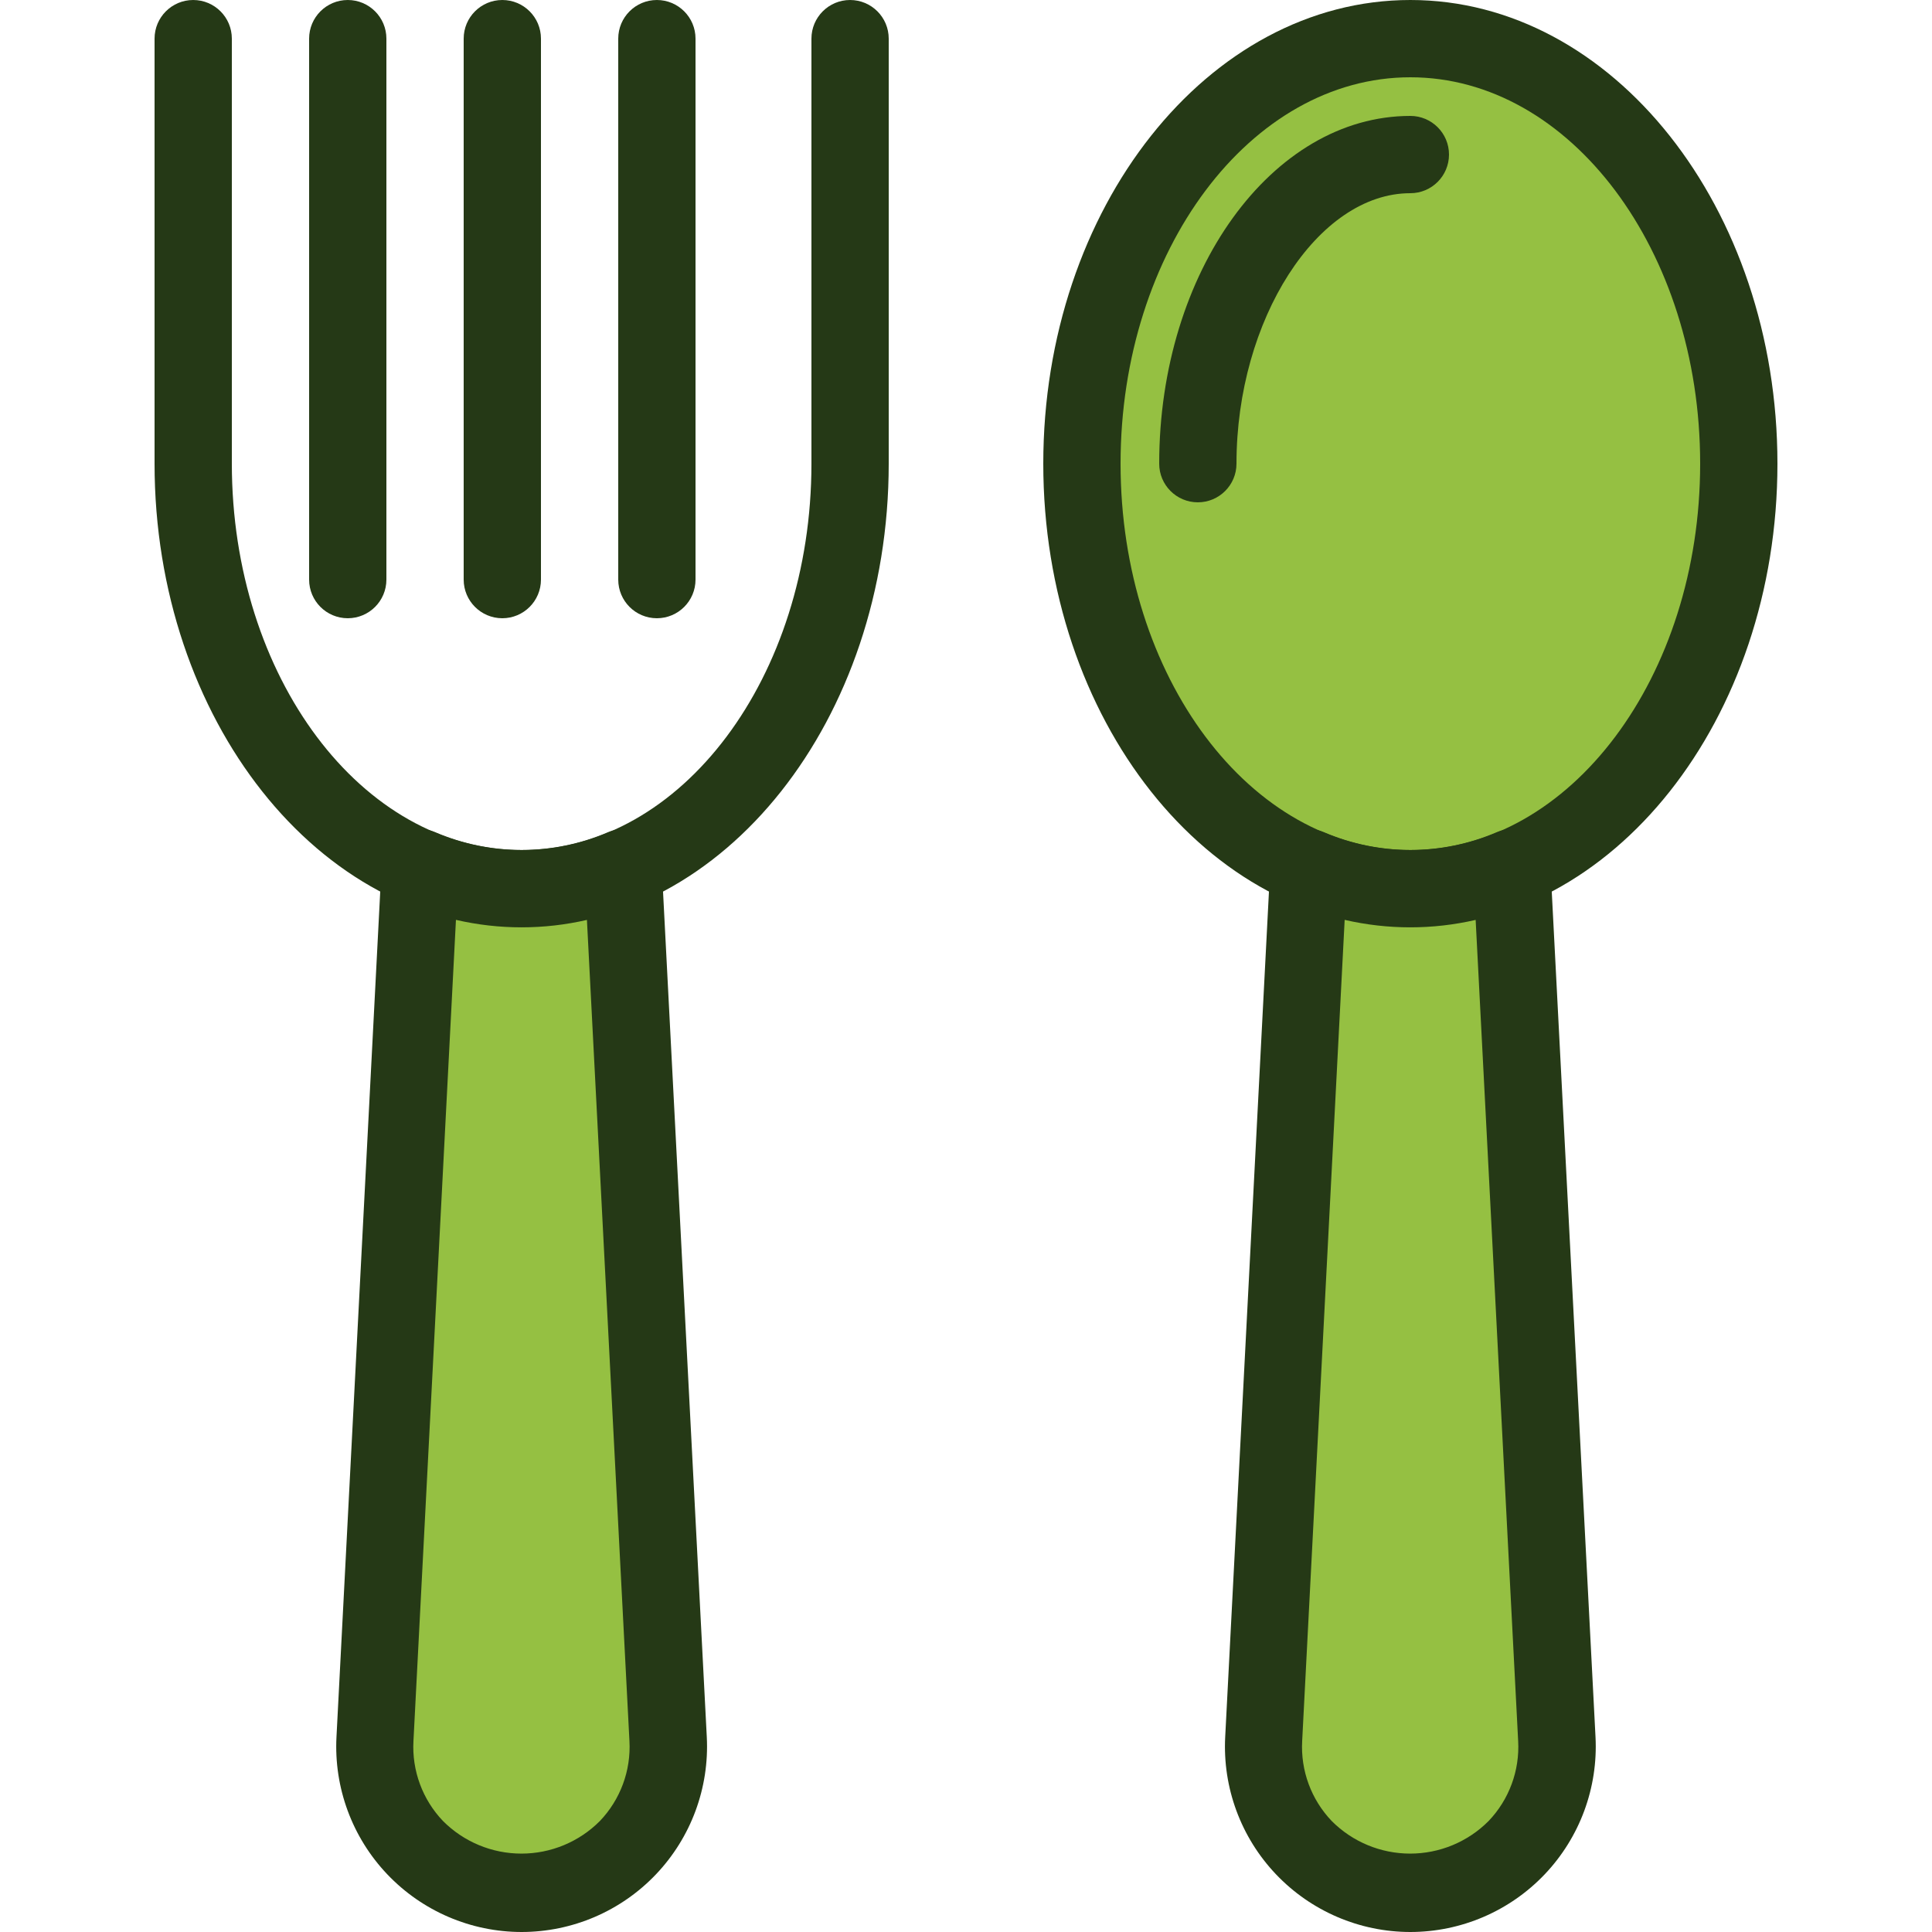 <svg height="400pt" viewBox="-32 0 400 400" width="400pt" xmlns="http://www.w3.org/2000/svg"><path d="m328 96c0-48.602-30.445-88-68-88s-68 39.398-68 88 30.445 88 68 88 68-39.398 68-88zm0 0" fill="#95c042"/><path d="m260 192c-41.902 0-76-43.062-76-96s34.098-96 76-96 76 43.062 76 96-34.098 96-76 96zm0-176c-33.09 0-60 35.887-60 80s26.91 80 60 80 60-35.887 60-80-26.91-80-60-80zm0 0" fill="#253916"/><path d="m216 104c-4.418 0-8-3.582-8-8 0-39.703 23.328-72 52-72 4.418 0 8 3.582 8 8s-3.582 8-8 8c-19.199 0-36 26.168-36 56 0 4.418-3.582 8-8 8zm0 0" fill="#253916"/><path d="m260 184c-7.227-.023-14.371-1.5-21.016-4.336l-9.328 180.375c-.688 11.281 4.941 22.012 14.613 27.859 9.672 5.848 21.789 5.848 31.461 0 9.672-5.848 15.301-16.578 14.613-27.859l-9.328-180.375c-6.645 2.836-13.789 4.312-21.016 4.336zm0 0" fill="#95c042"/><path d="m260 400c-10.523-.004-20.586-4.328-27.836-11.961-7.246-7.633-11.043-17.902-10.5-28.414l9.336-180.379c.137-2.602 1.531-4.973 3.734-6.359 2.211-1.375 4.949-1.598 7.355-.598 11.434 4.918 24.387 4.918 35.82 0 2.406-1.004 5.145-.777 7.355.598 2.203 1.387 3.598 3.758 3.734 6.359l9.336 180.379c.543 10.512-3.254 20.781-10.5 28.414-7.25 7.633-17.312 11.957-27.836 11.961zm-13.602-209.543-8.797 170c-.34 6.133 1.879 12.137 6.125 16.574 4.301 4.316 10.141 6.738 16.234 6.738 6.09 0 11.93-2.422 16.23-6.738 4.25-4.438 6.469-10.441 6.129-16.574l-8.801-170c-8.91 2.051-18.168 2.051-27.078 0zm0 0" fill="#253916"/><path d="m76 192c-41.902 0-76-43.062-76-96v-88c0-4.418 3.582-8 8-8s8 3.582 8 8v88c0 44.113 26.91 80 60 80s60-35.887 60-80v-88c0-4.418 3.582-8 8-8s8 3.582 8 8v88c0 52.938-34.098 96-76 96zm0 0" fill="#253916"/><path d="m76 184c-7.227-.023-14.371-1.5-21.016-4.336l-9.328 180.375c-.688 11.281 4.941 22.012 14.613 27.859 9.672 5.848 21.789 5.848 31.461 0 9.672-5.848 15.301-16.578 14.613-27.859l-9.328-180.375c-6.645 2.836-13.789 4.312-21.016 4.336zm0 0" fill="#95c042"/><g fill="#253916"><path d="m76 400c-10.523-.004-20.586-4.328-27.836-11.961-7.246-7.633-11.043-17.902-10.5-28.414l9.336-180.379c.137-2.602 1.531-4.973 3.734-6.359 2.211-1.375 4.949-1.598 7.355-.598 11.434 4.918 24.387 4.918 35.82 0 2.406-1 5.145-.777 7.355.598 2.203 1.387 3.598 3.758 3.734 6.359l9.336 180.379c.543 10.512-3.254 20.781-10.5 28.414-7.25 7.633-17.312 11.957-27.836 11.961zm-13.602-209.543-8.797 170c-.34 6.133 1.879 12.137 6.125 16.574 4.301 4.316 10.141 6.738 16.234 6.738 6.09 0 11.93-2.422 16.23-6.738 4.25-4.438 6.469-10.441 6.129-16.574l-8.801-170c-8.91 2.051-18.168 2.051-27.078 0zm0 0"/><path d="m40 128c-4.418 0-8-3.582-8-8v-112c0-4.418 3.582-8 8-8s8 3.582 8 8v112c0 4.418-3.582 8-8 8zm0 0"/><path d="m72 128c-4.418 0-8-3.582-8-8v-112c0-4.418 3.582-8 8-8s8 3.582 8 8v112c0 4.418-3.582 8-8 8zm0 0"/><path d="m104 128c-4.418 0-8-3.582-8-8v-112c0-4.418 3.582-8 8-8s8 3.582 8 8v112c0 4.418-3.582 8-8 8zm0 0"/></g></svg>